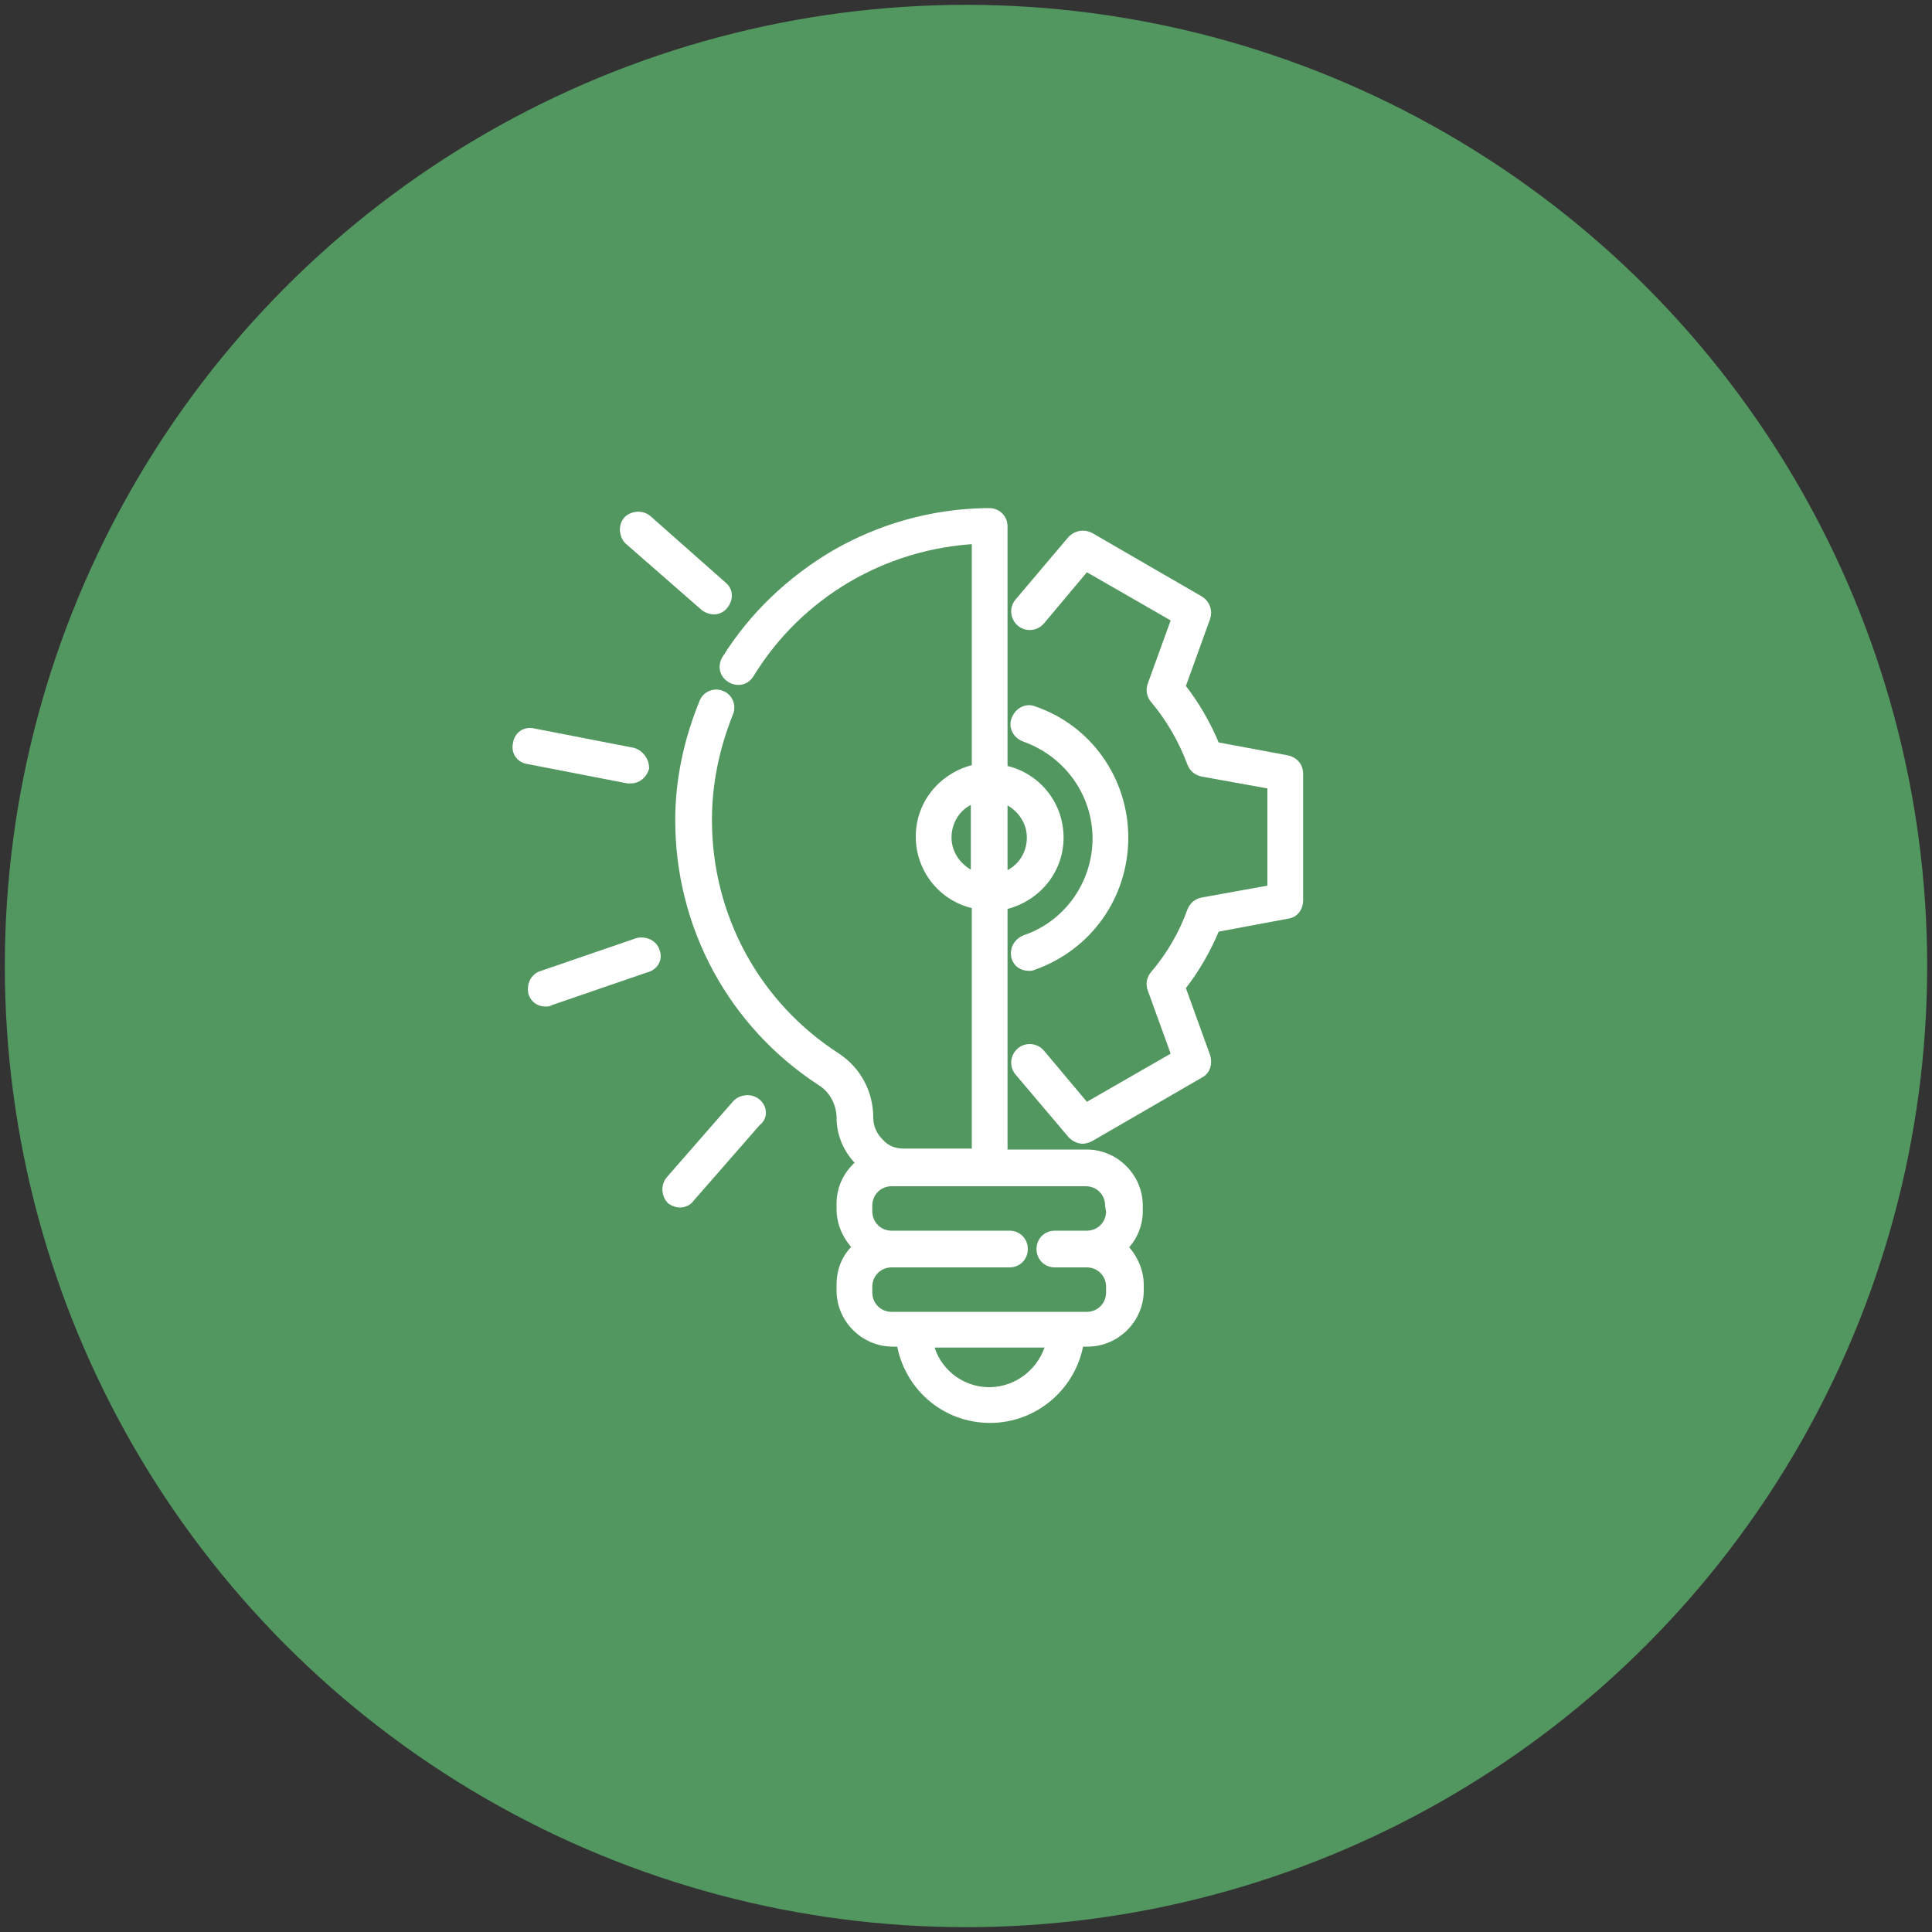 <?xml version="1.0" encoding="utf-8"?>
<!-- Generator: Adobe Illustrator 22.1.0, SVG Export Plug-In . SVG Version: 6.00 Build 0)  -->
<svg version="1.1" id="light_control" xmlns="http://www.w3.org/2000/svg" xmlns:xlink="http://www.w3.org/1999/xlink" x="0px"
	 y="0px" viewBox="0 0 200 200" style="enable-background:new 0 0 200 200;" xml:space="preserve">
<rect x="0" y="0" width="200" height="200" fill="#333333" stroke="none"/>
<style type="text/css">
	.st0{fill:#539760;}
	.st1{fill:#FFFFFF;stroke:#FFFFFF;stroke-miterlimit:10;}
</style>
<g>
	<g id="circle">
		<circle class="st0" cx="100" cy="100" r="99.5"/>
	</g>
</g>
<g>
	<g>
		<g>
			<path class="st1" d="M117.8,125.4v-0.6c0-2.9-2.4-5.3-5.3-5.3h-8.7V93.7c3.3-0.7,5.8-3.5,5.8-7c0-3.5-2.5-6.4-5.8-7V54.5
				c0-0.8-0.6-1.4-1.4-1.4c-0.1,0-0.3,0-0.4,0l0,0c-5.5,0.1-10.8,1.6-15.5,4.3c-4.6,2.7-8.5,6.4-11.3,10.9c-0.4,0.7-0.2,1.5,0.5,1.9
				c0.7,0.4,1.5,0.2,1.9-0.5c5.1-8.3,13.9-13.4,23.5-13.9v23.8c-3.3,0.7-5.8,3.5-5.8,7c0,3.5,2.5,6.4,5.8,7v25.8h-7.6
				c-1,0-1.9-0.4-2.5-1.1c-0.7-0.7-1.1-1.6-1.1-2.6c0-2.5-1.2-4.8-3.3-6.2c-8.4-5.4-13.4-14.6-13.4-24.6c0-3.9,0.8-7.6,2.2-11.1
				c0.3-0.7,0-1.5-0.7-1.8c-0.7-0.3-1.5,0-1.8,0.7c-1.6,3.9-2.5,8-2.5,12.2c0,10.9,5.4,21,14.6,27c1.3,0.8,2.1,2.3,2.1,3.8
				c0,1.7,0.7,3.3,1.9,4.5c0.1,0.1,0.1,0.1,0.2,0.2c-1.3,1-2.1,2.5-2.1,4.2v0.6c0,1.5,0.7,2.9,1.7,3.9c-1.1,1-1.7,2.3-1.7,3.9v0.6
				c0,2.9,2.4,5.3,5.3,5.3h0.9c0.7,4.5,4.5,7.9,9.2,7.9c4.6,0,8.5-3.4,9.2-7.9h0.9c2.9,0,5.3-2.4,5.3-5.3v-0.6
				c0-1.5-0.7-2.9-1.7-3.9C117.1,128.3,117.8,126.9,117.8,125.4z M103.8,82.6c1.7,0.6,3,2.2,3,4.1s-1.2,3.6-3,4.1V82.6z M101,90.8
				c-1.7-0.6-3-2.2-3-4.1c0-1.9,1.2-3.6,3-4.1V90.8z M102.4,144.1c-3.1,0-5.7-2.2-6.3-5.1h12.7C108.1,141.9,105.5,144.1,102.4,144.1
				z M115,125.4c0,1.4-1.1,2.5-2.5,2.5h-3.3c-0.8,0-1.4,0.6-1.4,1.4s0.6,1.4,1.4,1.4h3.3c1.4,0,2.5,1.1,2.5,2.5v0.6
				c0,1.4-1.1,2.5-2.5,2.5H92.3c-1.4,0-2.5-1.1-2.5-2.5v-0.6c0-1.4,1.1-2.5,2.5-2.5h12.2c0.8,0,1.4-0.6,1.4-1.4s-0.6-1.4-1.4-1.4
				H92.3c-1.4,0-2.5-1.1-2.5-2.5v-0.6c0-1.4,1.1-2.5,2.5-2.5h1.1c0,0,0,0,0,0h8.9c0,0,0,0,0,0h10.1c1.4,0,2.5,1.1,2.5,2.5L115,125.4
				L115,125.4z"/>
		</g>
	</g>
	<g>
		<g>
			<path class="st1" d="M133.3,78.7l-7.5-1.4c-0.9-2.2-2.1-4.3-3.6-6.2l2.6-7.2c0.2-0.6,0-1.3-0.6-1.7l-11.4-6.6
				c-0.6-0.3-1.3-0.2-1.8,0.3l-5.5,6.5c-0.5,0.6-0.4,1.5,0.2,2c0.6,0.5,1.5,0.4,2-0.2l4.7-5.6l9.4,5.4l-2.5,6.9
				c-0.2,0.5-0.1,1,0.2,1.4c1.7,2,3,4.3,3.9,6.7c0.2,0.5,0.6,0.8,1.1,0.9l7.2,1.3v10.9l-7.2,1.3c-0.5,0.1-0.9,0.4-1.1,0.9
				c-0.9,2.5-2.2,4.7-3.9,6.7c-0.3,0.4-0.4,0.9-0.2,1.4l2.5,6.9l-9.4,5.4l-4.7-5.6c-0.5-0.6-1.4-0.7-2-0.2s-0.7,1.4-0.2,2l5.5,6.5
				c0.3,0.3,0.7,0.5,1.1,0.5c0.2,0,0.5-0.1,0.7-0.2l11.4-6.6c0.6-0.3,0.8-1,0.6-1.7l-2.6-7.2c1.5-1.9,2.7-4,3.6-6.2l7.5-1.4
				c0.7-0.1,1.1-0.7,1.1-1.4V80.1C134.4,79.4,134,78.9,133.3,78.7z"/>
		</g>
	</g>
	<g>
		<g>
			<path class="st1" d="M107,73.6c-0.7-0.3-1.5,0.1-1.8,0.9c-0.3,0.7,0.1,1.5,0.9,1.8c4.5,1.6,7.5,5.8,7.5,10.5c0,4.7-3,9-7.5,10.5
				c-0.7,0.3-1.1,1-0.9,1.8c0.2,0.6,0.7,0.9,1.3,0.9c0.2,0,0.3,0,0.5-0.1c5.6-2,9.3-7.2,9.3-13.2C116.3,80.8,112.6,75.5,107,73.6z"
				/>
		</g>
	</g>
	<g>
		<g>
			<path class="st1" d="M65.5,77.9l-10.3-2c-0.8-0.2-1.5,0.3-1.6,1.1c-0.2,0.8,0.3,1.5,1.1,1.6l10.3,2c0.1,0,0.2,0,0.3,0
				c0.7,0,1.2-0.5,1.4-1.1C66.7,78.8,66.2,78.1,65.5,77.9z"/>
		</g>
	</g>
	<g>
		<g>
			<path class="st1" d="M74.8,60.7L67,53.8c-0.6-0.5-1.5-0.4-2,0.1c-0.5,0.6-0.4,1.5,0.1,2l7.9,6.9c0.3,0.2,0.6,0.3,0.9,0.3
				c0.4,0,0.8-0.2,1-0.5C75.4,62,75.4,61.2,74.8,60.7z"/>
		</g>
	</g>
	<g>
		<g>
			<path class="st1" d="M78.3,114.2c-0.6-0.5-1.5-0.4-2,0.1l-6.9,7.9c-0.5,0.6-0.4,1.5,0.1,2c0.3,0.2,0.6,0.3,0.9,0.3
				c0.4,0,0.8-0.2,1-0.5l6.9-7.9C79,115.6,78.9,114.7,78.3,114.2z"/>
		</g>
	</g>
	<g>
		<g>
			<path class="st1" d="M67.8,98.5c-0.2-0.7-1-1.1-1.8-0.9l-9.9,3.4c-0.7,0.2-1.1,1-0.9,1.8c0.2,0.6,0.7,0.9,1.3,0.9
				c0.1,0,0.3,0,0.4-0.1l9.9-3.4C67.7,100,68.1,99.2,67.8,98.5z"/>
		</g>
	</g>
</g>
</svg>
